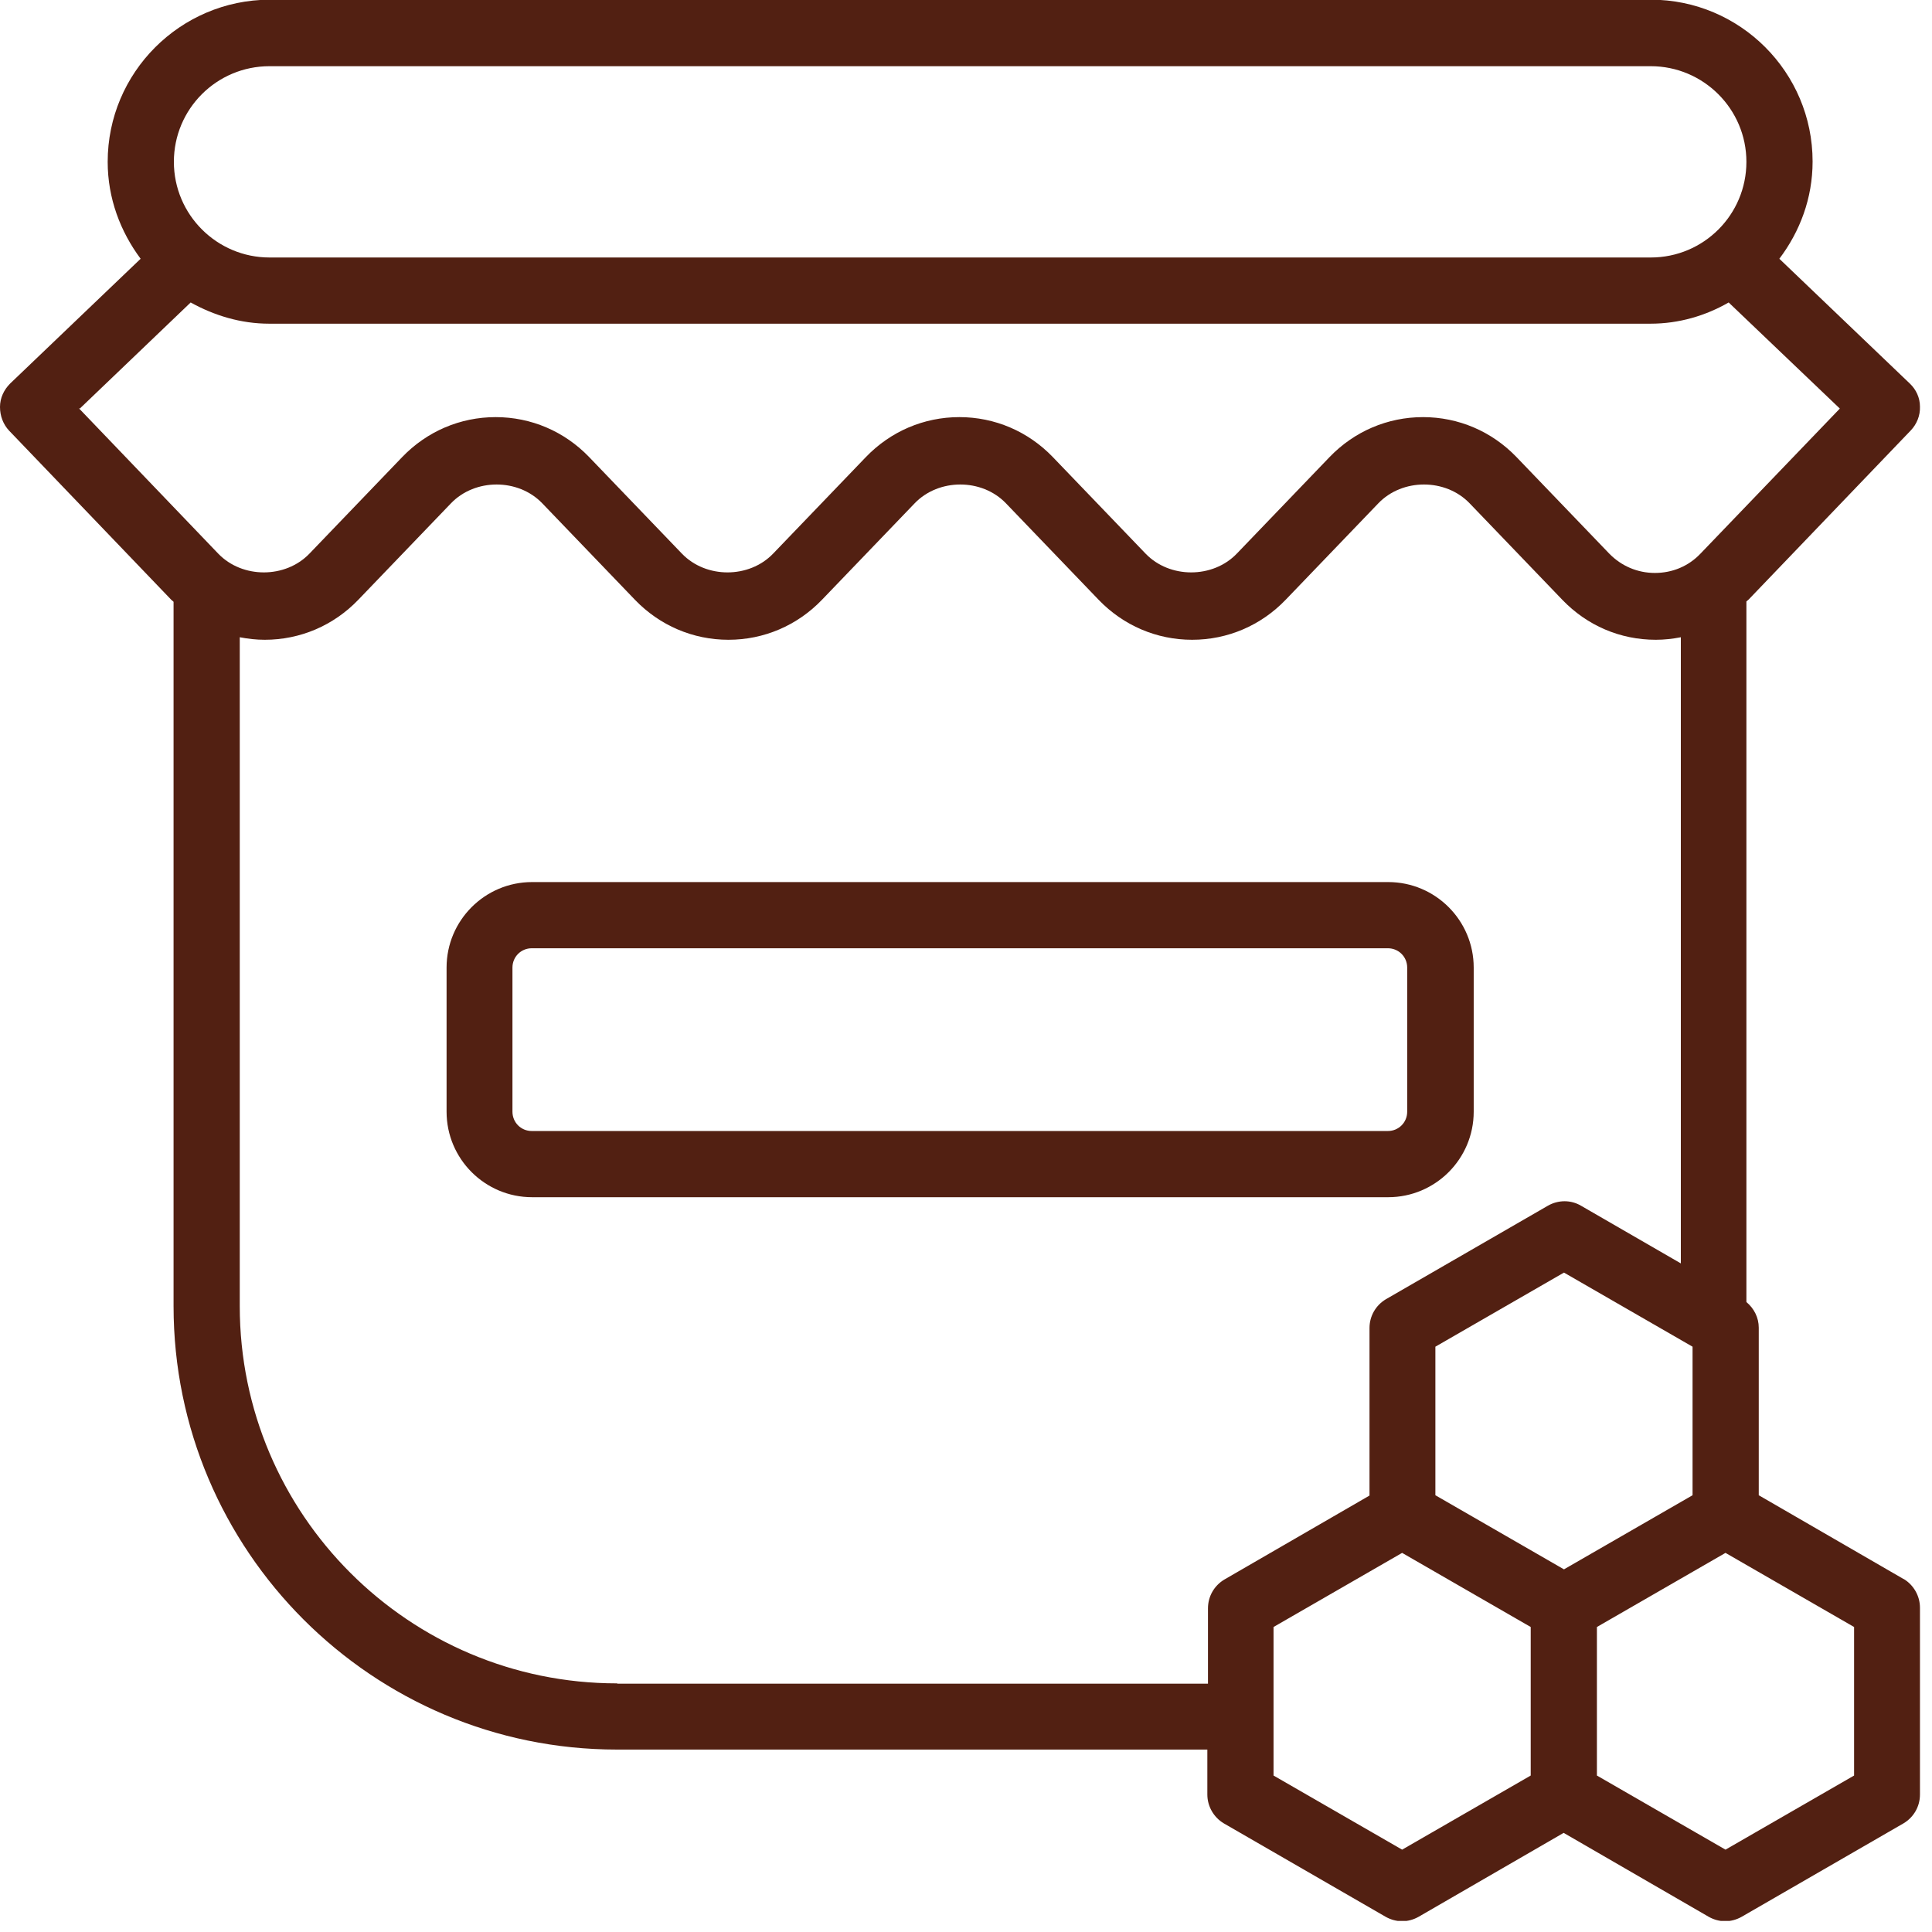 <svg width="61" height="61" viewBox="0 0 61 61" fill="none" xmlns="http://www.w3.org/2000/svg">
<g id="grafika" clip-path="url(#clip0_4004_1719)">
<path id="Vector" d="M46.53 35.1V30.55C46.53 29.06 45.32 27.85 43.83 27.85H16.8C15.31 27.85 14.1 29.06 14.1 30.55V35.1C14.1 36.59 15.31 37.8 16.8 37.8H43.83C45.32 37.8 46.53 36.59 46.53 35.1ZM16.18 35.1V30.55C16.18 30.21 16.45 29.94 16.79 29.94H43.82C44.16 29.94 44.43 30.21 44.43 30.55V35.1C44.43 35.44 44.16 35.71 43.82 35.71H16.79C16.45 35.71 16.18 35.44 16.18 35.1ZM60.11 49.86L55.53 47.21V41.92C55.53 41.6 55.38 41.31 55.14 41.11V18.99C55.14 18.99 55.19 18.95 55.21 18.93L60.33 13.59C60.52 13.39 60.63 13.12 60.62 12.84C60.62 12.56 60.5 12.3 60.3 12.11L56.18 8.17C56.83 7.31 57.23 6.26 57.23 5.1C57.23 2.28 54.94 -0.01 52.12 -0.01H8.51C5.69 -9.76585e-06 3.4 2.29 3.4 5.11C3.4 6.26 3.8 7.31 4.44 8.17L0.32 12.11C0.12 12.31 0 12.57 0 12.85C0 13.13 0.1 13.4 0.29 13.6L5.41 18.94C5.41 18.94 5.46 18.98 5.48 19V41.24C5.48 48.96 11.76 55.24 19.48 55.24H38.12V56.66C38.12 57.03 38.32 57.38 38.64 57.57L43.75 60.52C43.91 60.61 44.09 60.66 44.27 60.66C44.45 60.66 44.63 60.61 44.79 60.52L49.37 57.87L53.95 60.52C54.11 60.61 54.29 60.66 54.47 60.66C54.65 60.66 54.83 60.61 54.99 60.52L60.1 57.57C60.42 57.38 60.62 57.04 60.62 56.66V50.76C60.62 50.39 60.42 50.04 60.1 49.85L60.11 49.86ZM53.44 42.52V47.21L49.38 49.55L45.32 47.21V42.52L49.38 40.18L53.44 42.52ZM8.51 2.09H52.12C53.78 2.09 55.14 3.44 55.14 5.11C55.14 6.78 53.79 8.13 52.12 8.13H8.51C6.85 8.13 5.49 6.78 5.49 5.11C5.49 3.44 6.84 2.09 8.51 2.09ZM2.52 12.9L6.02 9.55C6.76 9.96 7.6 10.22 8.5 10.22H52.11C53.01 10.22 53.85 9.97 54.58 9.55L58.09 12.9L53.69 17.48C53.31 17.88 52.8 18.09 52.25 18.09C51.7 18.09 51.19 17.87 50.81 17.48L47.88 14.43C47.1 13.62 46.05 13.17 44.93 13.17C43.81 13.17 42.76 13.62 41.98 14.43L39.05 17.48C38.29 18.27 36.93 18.27 36.17 17.48L33.24 14.43C32.46 13.62 31.41 13.17 30.29 13.17C29.17 13.17 28.12 13.62 27.34 14.43L24.41 17.48C23.65 18.27 22.29 18.27 21.53 17.48L18.6 14.43C17.82 13.62 16.77 13.17 15.65 13.17C14.53 13.17 13.48 13.62 12.7 14.43L9.77 17.48C9.01 18.27 7.65 18.27 6.89 17.48L2.49 12.89L2.52 12.9ZM19.48 53.15C12.91 53.15 7.57 47.81 7.57 41.24V20.12C7.83 20.17 8.09 20.2 8.36 20.2C9.48 20.2 10.53 19.75 11.31 18.94L14.24 15.89C15 15.1 16.36 15.1 17.12 15.89L20.05 18.94C20.83 19.75 21.88 20.2 23 20.2C24.12 20.2 25.17 19.75 25.95 18.94L28.88 15.89C29.64 15.1 31 15.1 31.76 15.89L34.69 18.94C35.47 19.75 36.52 20.2 37.64 20.2C38.76 20.2 39.81 19.75 40.59 18.94L43.52 15.89C44.28 15.1 45.64 15.1 46.4 15.89L49.33 18.94C50.11 19.75 51.15 20.2 52.28 20.2C52.55 20.2 52.81 20.17 53.07 20.12V39.89L49.92 38.07C49.6 37.88 49.2 37.88 48.87 38.07L43.76 41.02C43.44 41.21 43.24 41.55 43.24 41.93V47.22L38.66 49.87C38.34 50.06 38.14 50.4 38.14 50.78V53.16H19.5L19.48 53.15ZM44.27 58.4L40.21 56.06V51.37L44.27 49.03L48.33 51.37V56.06L44.27 58.4ZM58.54 56.06L54.48 58.4L50.42 56.06V51.37L54.48 49.03L58.54 51.37V56.06Z" fill="#522012"/>
</g>
<defs>
<clipPath id="clip0_4004_1719">
<rect width="60.64" height="60.65" fill="white"/>
</clipPath>
</defs>
</svg>
